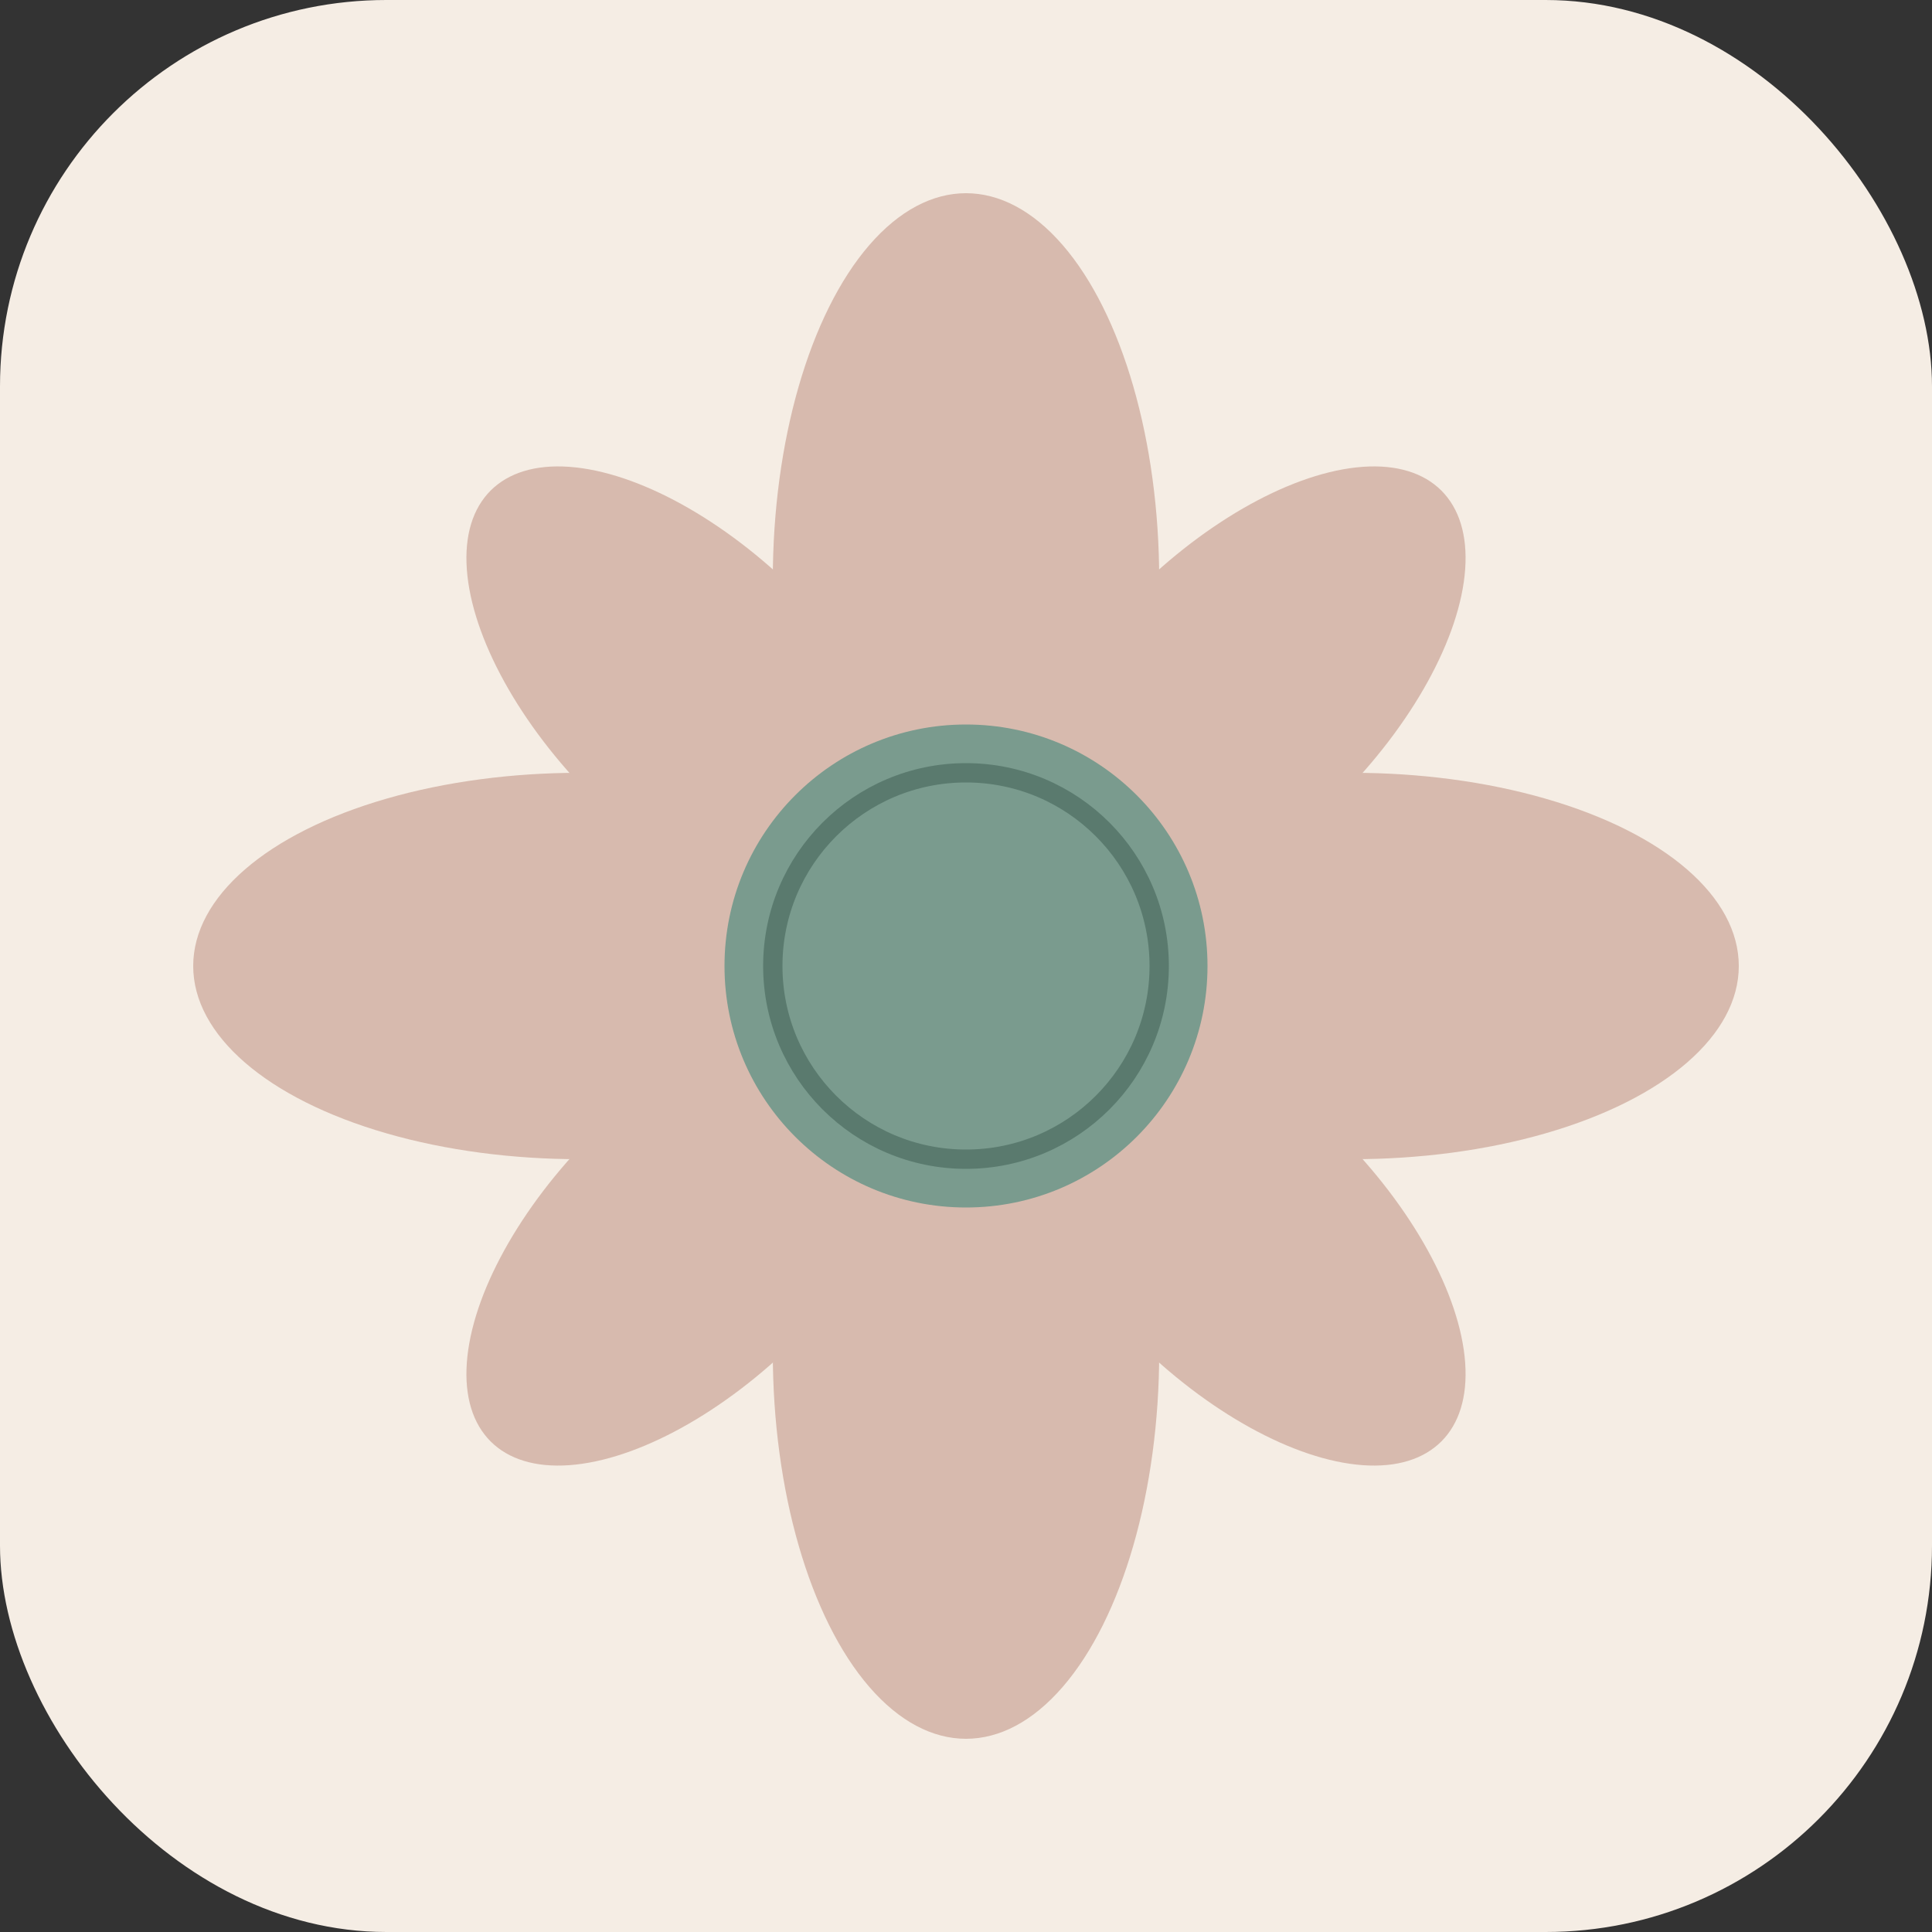 <svg xmlns="http://www.w3.org/2000/svg" viewBox="0 0 200 200">
  <rect x="0" y="0" width="200" height="200" fill="#333333" stroke="none"/>
  <!-- Fond -->
  <rect width="200" height="200" rx="40" fill="#F5EDE4"/>
  
  <!-- Pétales -->
  <g fill="#D4B5A8" opacity="0.9">
    <ellipse cx="100" cy="60" rx="20" ry="40"/>
    <ellipse cx="140" cy="100" rx="40" ry="20"/>
    <ellipse cx="100" cy="140" rx="20" ry="40"/>
    <ellipse cx="60" cy="100" rx="40" ry="20"/>
    
    <!-- Pétales diagonales -->
    <ellipse cx="72" cy="72" rx="15" ry="30" transform="rotate(-45 72 72)"/>
    <ellipse cx="128" cy="72" rx="15" ry="30" transform="rotate(45 128 72)"/>
    <ellipse cx="128" cy="128" rx="15" ry="30" transform="rotate(-45 128 128)"/>
    <ellipse cx="72" cy="128" rx="15" ry="30" transform="rotate(45 72 128)"/>
  </g>
  
  <!-- Centre -->
  <circle cx="100" cy="100" r="25" fill="#7A9B8E"/>
  <circle cx="100" cy="100" r="20" fill="none" stroke="#5A7A6E" stroke-width="2"/>
</svg>
